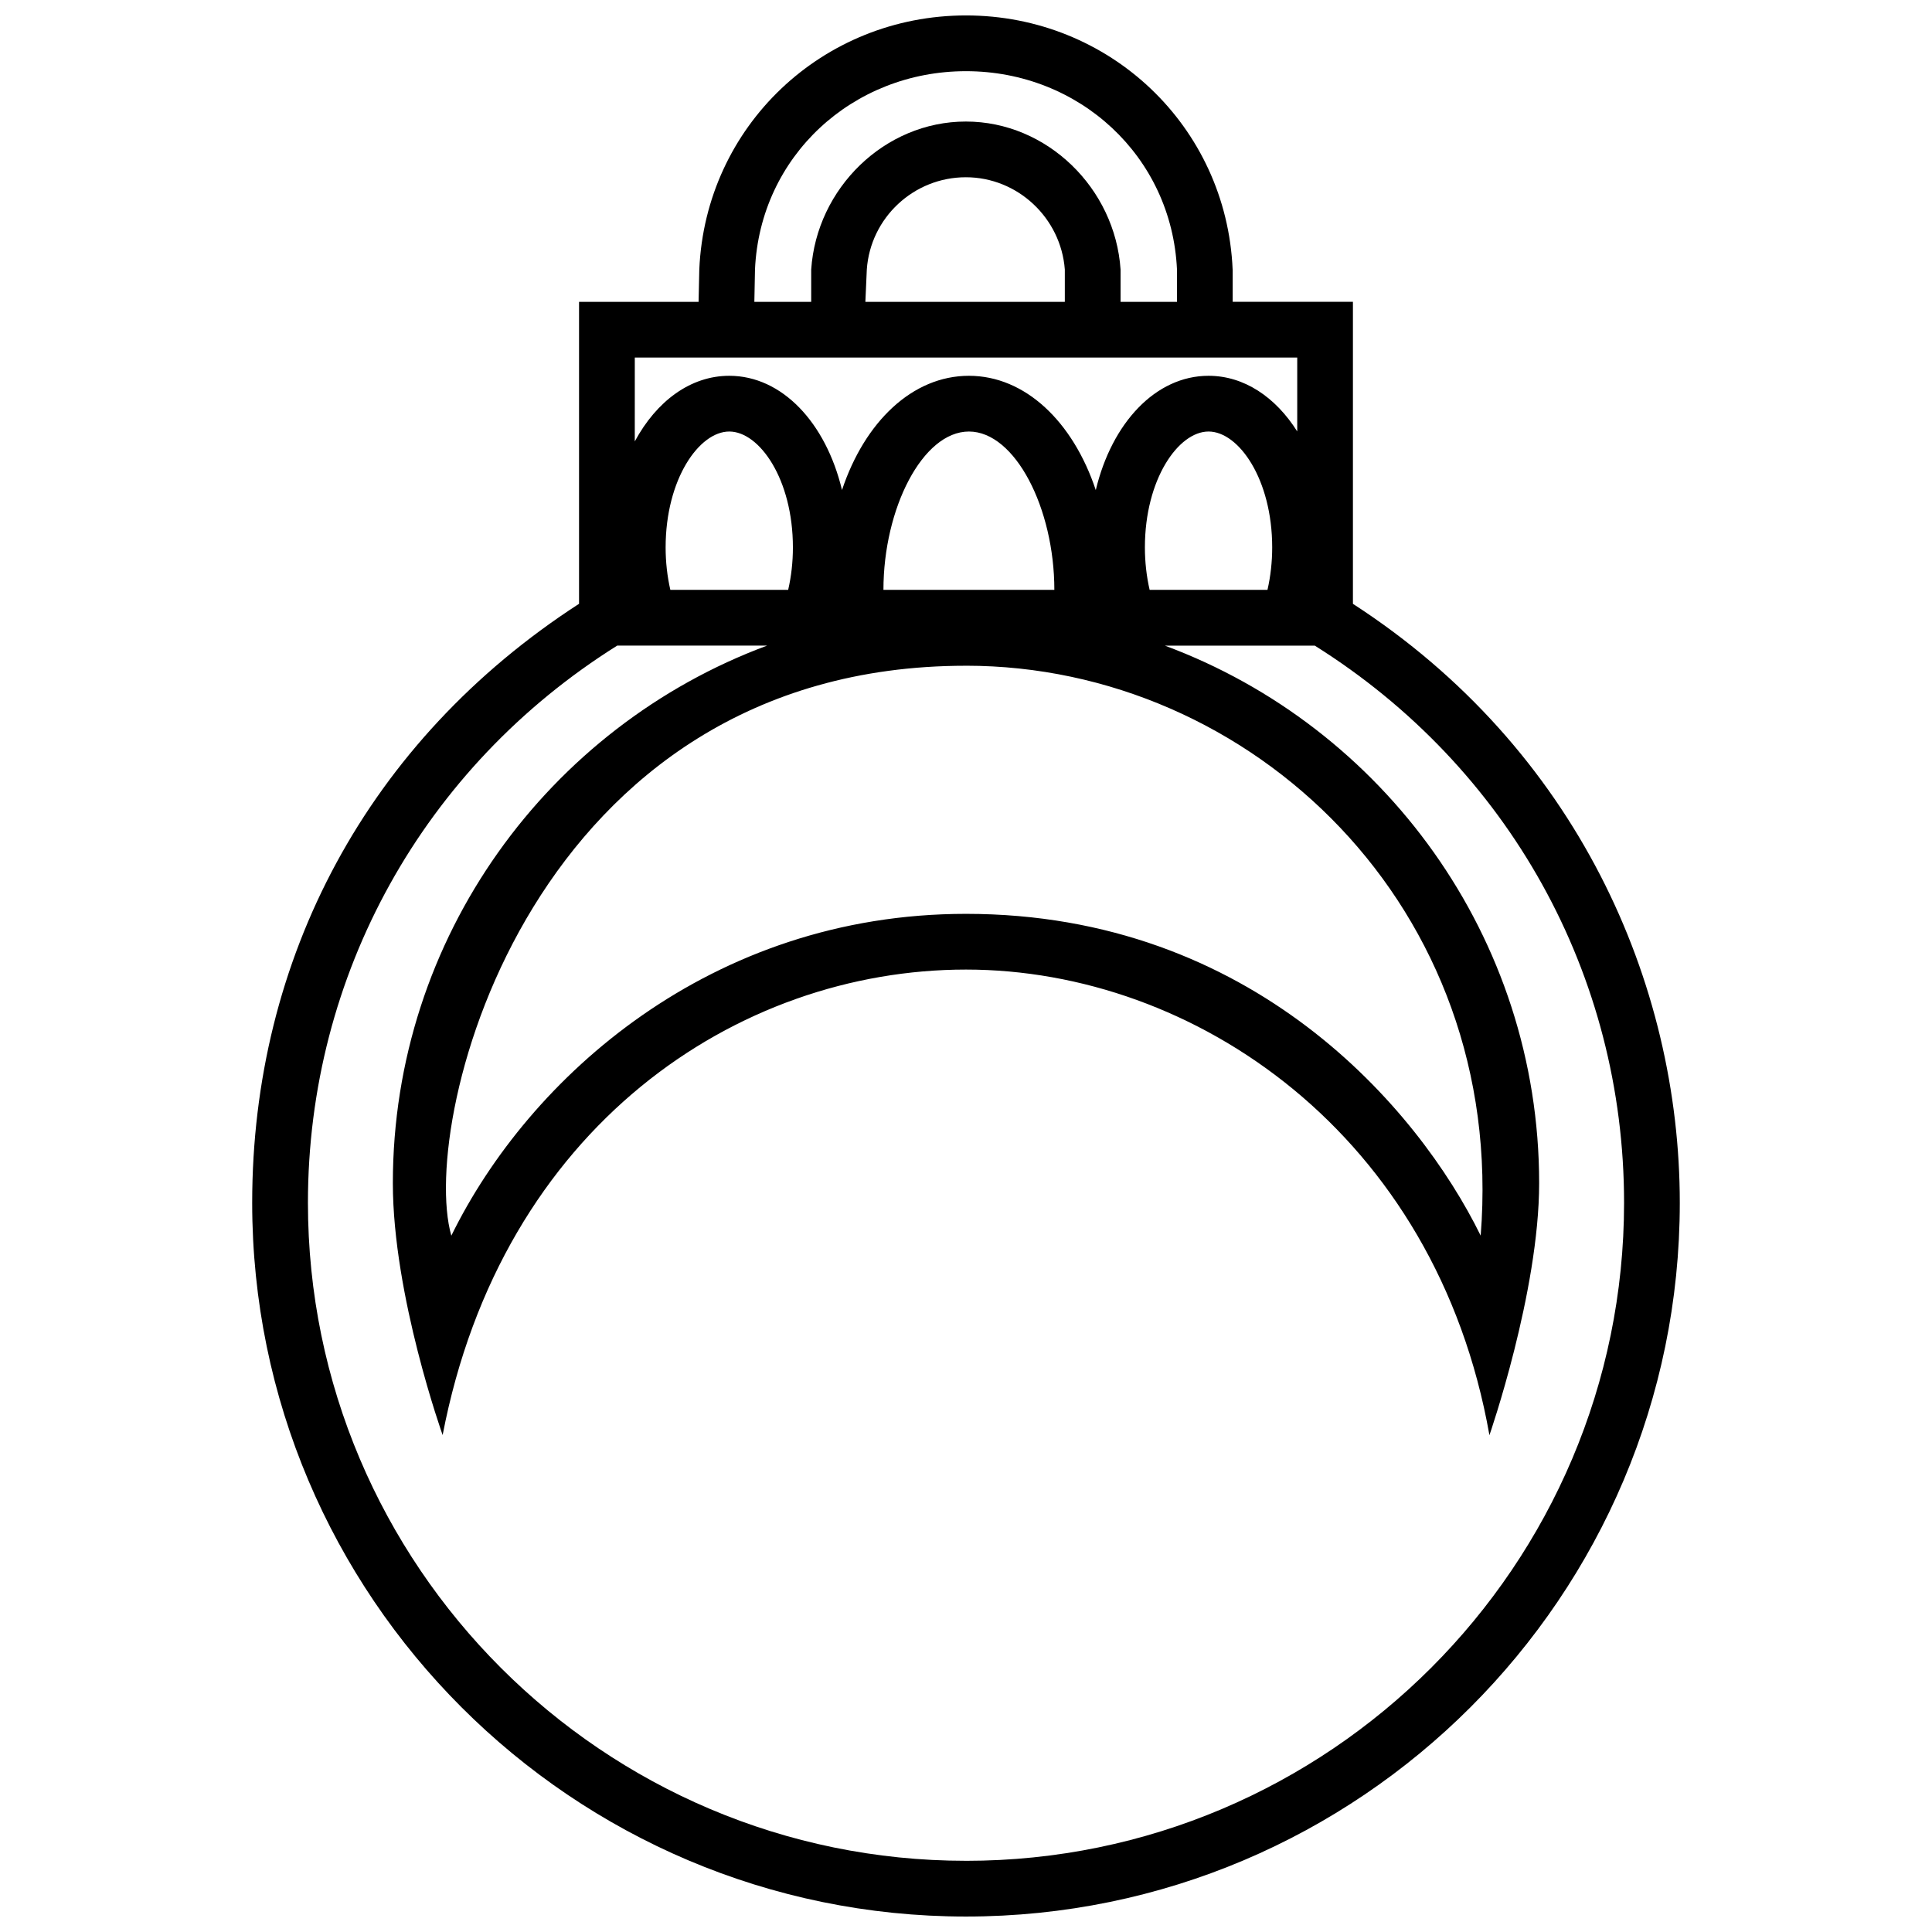 <?xml version="1.0" encoding="UTF-8"?>
<!-- Uploaded to: ICON Repo, www.svgrepo.com, Generator: ICON Repo Mixer Tools -->
<svg width="800px" height="800px" version="1.1" viewBox="144 144 512 512" xmlns="http://www.w3.org/2000/svg">
 <defs>
  <clipPath id="a">
   <path d="m210 148.09h380v503.81h-380z"/>
  </clipPath>
 </defs>
 <g clip-path="url(#a)">
  <path d="m502.54 304.02v-80.035h-31.867v-8.555h-0.012c-1.629-37.996-32.672-67.34-70.664-67.34-37.996 0-69.043 29.344-70.676 67.344l-0.188 8.555h-31.68v80.023c-56.078 36.309-86.621 94.031-86.621 158.73-0.004 104.3 84.855 189.16 189.16 189.16 104.31 0 189.17-84.855 189.17-189.16 0-58.23-27.336-120.34-86.621-158.72zm-158.46-88.586c1.328-30.043 25.875-52.57 55.918-52.57 30.012 0 54.539 22.57 55.914 52.574v8.555h-14.949v-8.555c-1.438-21.52-19.457-39.23-41.004-39.23-21.559 0-39.559 17.707-40.984 39.23v8.555h-15.062zm82.109 0v8.555h-52.855l0.379-8.555c0.945-13.75 12.461-24.461 26.238-24.461 13.723-0.004 25.207 10.777 26.238 24.461zm-113.96 23.32h175.55v19.578c-5.75-9.109-14.086-14.742-23.504-14.742-14.012 0-25.625 12.473-29.883 30.289-6.027-18.094-18.668-30.289-33.625-30.289s-27.605 12.188-33.629 30.273c-4.262-17.805-15.863-30.273-29.875-30.273-10.297 0-19.301 6.742-25.039 17.387zm87.766 81.668c75.613 0 143.33 64.062 136.4 151.03-16.586-33.801-60.496-85.273-136.4-85.273-67.555 0-115.77 43.238-136.39 85.289-8.773-30.852 21.254-151.04 136.39-151.04zm-47.121-20.102h-31.227c-0.82-3.582-1.25-7.391-1.25-11.238 0-18.102 8.887-30.723 16.867-30.723 7.977 0 16.863 12.617 16.863 30.723 0 3.844-0.426 7.652-1.254 11.238zm25.246 0c0-21.578 10.375-41.961 22.652-41.961 12.27 0 22.641 20.379 22.641 41.961zm69.289-11.238c0-18.102 8.887-30.723 16.867-30.723 7.977 0 16.867 12.617 16.867 30.723 0 3.848-0.43 7.656-1.25 11.238h-31.23c-0.82-3.578-1.254-7.387-1.254-11.238zm-47.414 348.05c-96.156 0-174.39-78.227-174.39-174.39 0-60.422 30.605-115.45 81.965-147.65h39.719c-57.848 21.473-99.18 77.223-99.18 142.46 0 29.824 13.195 66.754 13.195 66.754 15.684-81.727 78.082-123.36 138.69-123.36 60.617 0 124.62 43.605 138.72 123.4 0 0 13.176-37.945 13.176-66.789 0-65.234-41.336-120.99-99.191-142.46h39.727c51.352 32.199 81.969 87.23 81.969 147.65-0.004 96.16-78.238 174.39-174.4 174.39z"/>
 </g>
</svg>